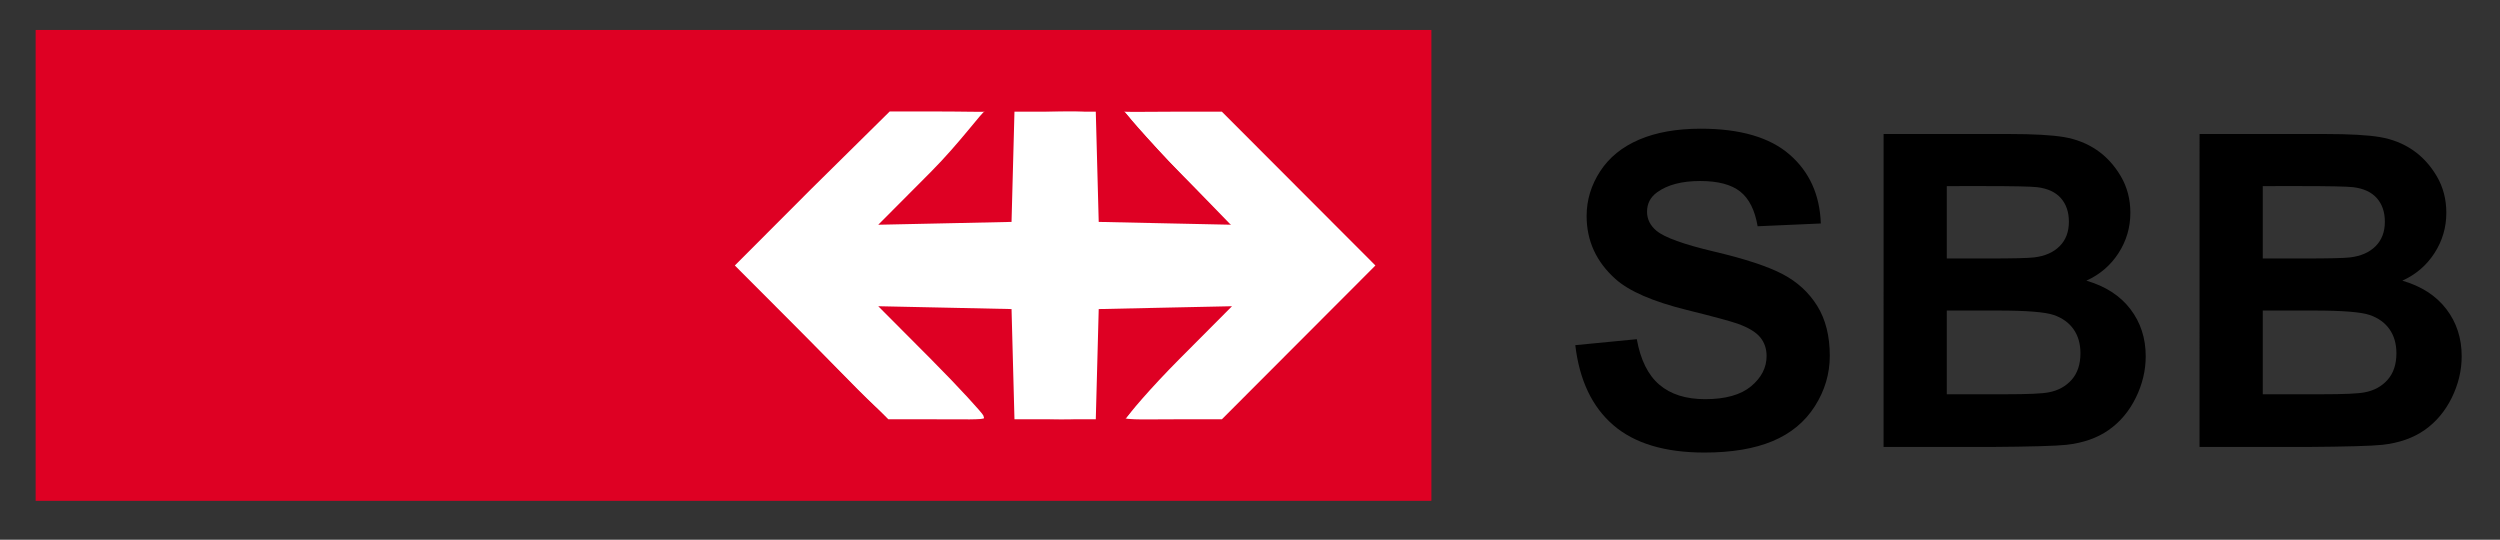 <svg version="1.1" id="svg3347" xmlns="http://www.w3.org/2000/svg" viewBox="18.55 34.218 148.665 32.095" style="max-height: 500px" width="148.665" height="32.095">
  <rect x="18.55" y="34.218" width="148.665" height="32.095" fill="#333333" stroke="none"/>
  <defs id="defs3349"/>

  <g transform="translate(0,-380)" id="layer1">
    <g id="g3043">
      <g style="font-size:26px;font-style:normal;font-variant:normal;font-weight:bold;font-stretch:normal;text-indent:0;text-align:start;text-decoration:none;line-height:80%;letter-spacing:0px;word-spacing:0px;text-transform:none;direction:ltr;block-progression:tb;writing-mode:lr-tb;text-anchor:start;baseline-shift:baseline;color:#000000;fill:#000000;fill-opacity:1;fill-rule:nonzero;stroke:none;stroke-width:5;marker:none;visibility:visible;display:inline;overflow:visible;enable-background:accumulate;font-family:Sans;-inkscape-font-specification:Sans Bold" id="text3453">
        <path d="m 112.228,434.743 3.656,-0.355 c 0.22,1.227 0.666,2.129 1.339,2.704 0.673,0.576 1.581,0.863 2.723,0.863 1.21,0 2.122,-0.256 2.736,-0.768 0.614,-0.512 0.92,-1.111 0.92,-1.796 -1e-5,-0.44 -0.129,-0.815 -0.387,-1.124 -0.258,-0.309 -0.709,-0.578 -1.352,-0.806 -0.44,-0.152 -1.443,-0.423 -3.009,-0.812 -2.014,-0.499 -3.428,-1.113 -4.24,-1.841 -1.143,-1.024 -1.714,-2.272 -1.714,-3.745 0,-0.948 0.269,-1.834 0.806,-2.66 0.537,-0.825 1.312,-1.454 2.323,-1.885 1.011,-0.432 2.232,-0.647 3.663,-0.647 2.336,2e-5 4.094,0.512 5.275,1.536 1.181,1.024 1.801,2.391 1.86,4.101 l -3.758,0.165 c -0.161,-0.956 -0.506,-1.644 -1.035,-2.063 -0.529,-0.419 -1.322,-0.628 -2.38,-0.628 -1.092,2e-5 -1.947,0.224 -2.564,0.673 -0.398,0.288 -0.597,0.673 -0.597,1.155 -1e-5,0.44 0.186,0.817 0.559,1.13 0.474,0.398 1.625,0.813 3.453,1.244 1.828,0.432 3.18,0.878 4.056,1.339 0.876,0.461 1.562,1.092 2.057,1.892 0.495,0.8 0.743,1.788 0.743,2.964 -10e-6,1.066 -0.296,2.065 -0.889,2.996 -0.592,0.931 -1.43,1.623 -2.514,2.076 -1.083,0.453 -2.433,0.679 -4.05,0.679 -2.353,0 -4.16,-0.544 -5.421,-1.631 -1.261,-1.088 -2.014,-2.672 -2.26,-4.754 z" style="marker:none" id="path2992"/>
        <path d="m 130.56,422.187 7.439,0 c 1.473,2e-5 2.571,0.061 3.294,0.184 0.724,0.123 1.371,0.379 1.942,0.768 0.571,0.389 1.047,0.908 1.428,1.555 0.381,0.647 0.571,1.373 0.571,2.177 -1e-5,0.872 -0.235,1.672 -0.705,2.399 -0.47,0.728 -1.107,1.274 -1.911,1.638 1.134,0.33 2.006,0.893 2.615,1.688 0.609,0.796 0.914,1.731 0.914,2.806 -2e-5,0.846 -0.197,1.669 -0.59,2.469 -0.394,0.8 -0.931,1.439 -1.612,1.917 -0.681,0.478 -1.521,0.772 -2.52,0.882 -0.626,0.068 -2.137,0.11 -4.532,0.127 l -6.335,0 z m 3.758,3.098 0,4.304 2.463,0 c 1.464,10e-6 2.374,-0.021 2.729,-0.064 0.643,-0.076 1.149,-0.298 1.517,-0.666 0.368,-0.368 0.552,-0.853 0.552,-1.454 -1e-5,-0.576 -0.159,-1.043 -0.476,-1.403 -0.317,-0.36 -0.789,-0.578 -1.416,-0.654 -0.372,-0.042 -1.443,-0.064 -3.212,-0.064 z m 0,7.401 0,4.977 3.479,0 c 1.354,0 2.213,-0.038 2.577,-0.114 0.559,-0.102 1.013,-0.349 1.365,-0.743 0.351,-0.394 0.527,-0.92 0.527,-1.581 -10e-6,-0.559 -0.135,-1.033 -0.406,-1.422 -0.271,-0.389 -0.662,-0.673 -1.174,-0.851 -0.512,-0.178 -1.623,-0.267 -3.333,-0.267 z" style="marker:none" id="path2994"/>
        <path d="m 149.349,422.187 7.439,0 c 1.473,2e-5 2.571,0.061 3.294,0.184 0.724,0.123 1.371,0.379 1.942,0.768 0.571,0.389 1.047,0.908 1.428,1.555 0.381,0.647 0.571,1.373 0.571,2.177 -2e-5,0.872 -0.235,1.672 -0.705,2.399 -0.47,0.728 -1.107,1.274 -1.911,1.638 1.134,0.33 2.006,0.893 2.615,1.688 0.609,0.796 0.914,1.731 0.914,2.806 -2e-5,0.846 -0.197,1.669 -0.59,2.469 -0.394,0.8 -0.931,1.439 -1.612,1.917 -0.681,0.478 -1.521,0.772 -2.52,0.882 -0.626,0.068 -2.137,0.11 -4.532,0.127 l -6.335,0 z m 3.758,3.098 0,4.304 2.463,0 c 1.464,10e-6 2.374,-0.021 2.729,-0.064 0.643,-0.076 1.149,-0.298 1.517,-0.666 0.368,-0.368 0.552,-0.853 0.552,-1.454 -2e-5,-0.576 -0.159,-1.043 -0.476,-1.403 -0.317,-0.36 -0.789,-0.578 -1.416,-0.654 -0.372,-0.042 -1.443,-0.064 -3.212,-0.064 z m 0,7.401 0,4.977 3.479,0 c 1.354,0 2.213,-0.038 2.577,-0.114 0.559,-0.102 1.014,-0.349 1.365,-0.743 0.351,-0.394 0.527,-0.92 0.527,-1.581 -1e-5,-0.559 -0.135,-1.033 -0.406,-1.422 -0.271,-0.389 -0.662,-0.673 -1.174,-0.851 -0.512,-0.178 -1.623,-0.267 -3.333,-0.267 z" style="marker:none" id="path2996"/>
        <path d="m 187.245,433.956 3.644,1.155 c -0.559,2.031 -1.487,3.54 -2.787,4.526 -1.299,0.986 -2.947,1.479 -4.945,1.479 -2.471,0 -4.503,-0.844 -6.094,-2.533 -1.591,-1.688 -2.387,-3.997 -2.387,-6.925 0,-3.098 0.8,-5.503 2.399,-7.217 1.6,-1.714 3.703,-2.571 6.31,-2.571 2.277,2e-5 4.126,0.673 5.548,2.019 0.846,0.796 1.481,1.938 1.904,3.428 l -3.72,0.889 c -0.22,-0.965 -0.679,-1.727 -1.377,-2.285 -0.698,-0.559 -1.547,-0.838 -2.545,-0.838 -1.38,2e-5 -2.499,0.495 -3.358,1.485 -0.859,0.99 -1.289,2.594 -1.289,4.812 0,2.353 0.423,4.029 1.27,5.027 0.846,0.999 1.947,1.498 3.301,1.498 0.999,0 1.858,-0.317 2.577,-0.952 0.719,-0.635 1.236,-1.633 1.549,-2.996 z" style="marker:none" id="path2998"/>
        <path d="m 196.766,431.429 -3.237,-0.584 c 0.364,-1.303 0.99,-2.268 1.879,-2.895 0.889,-0.626 2.209,-0.939 3.961,-0.939 1.591,1e-5 2.776,0.188 3.555,0.565 0.779,0.377 1.327,0.855 1.644,1.435 0.317,0.58 0.476,1.644 0.476,3.193 l -0.038,4.164 c -1e-5,1.185 0.057,2.059 0.171,2.622 0.114,0.563 0.328,1.166 0.641,1.809 l -3.529,0 c -0.093,-0.237 -0.207,-0.588 -0.343,-1.054 -0.059,-0.212 -0.102,-0.351 -0.127,-0.419 -0.609,0.592 -1.261,1.037 -1.955,1.333 -0.694,0.296 -1.435,0.444 -2.222,0.444 -1.388,0 -2.482,-0.377 -3.282,-1.13 -0.8,-0.753 -1.2,-1.705 -1.2,-2.856 0,-0.762 0.182,-1.441 0.546,-2.038 0.364,-0.597 0.874,-1.054 1.53,-1.371 0.656,-0.317 1.602,-0.595 2.837,-0.832 1.667,-0.313 2.823,-0.605 3.466,-0.876 l 0,-0.355 c -1e-5,-0.686 -0.169,-1.174 -0.508,-1.466 -0.339,-0.292 -0.978,-0.438 -1.917,-0.438 -0.635,1e-5 -1.13,0.125 -1.485,0.375 -0.355,0.25 -0.643,0.688 -0.863,1.314 z m 4.773,2.895 c -0.457,0.152 -1.181,0.334 -2.171,0.546 -0.99,0.212 -1.638,0.419 -1.942,0.622 -0.466,0.33 -0.698,0.749 -0.698,1.257 0,0.499 0.186,0.931 0.559,1.295 0.372,0.364 0.846,0.546 1.422,0.546 0.643,10e-6 1.257,-0.212 1.841,-0.635 0.432,-0.322 0.715,-0.715 0.851,-1.181 0.093,-0.305 0.14,-0.884 0.14,-1.739 z" style="marker:none" id="path3000"/>
        <path d="m 211.988,440.798 -3.567,0 0,-13.482 3.313,0 0,1.917 c 0.567,-0.906 1.077,-1.502 1.53,-1.79 0.453,-0.288 0.967,-0.432 1.542,-0.432 0.812,1e-5 1.595,0.224 2.349,0.673 l -1.104,3.11 c -0.601,-0.389 -1.16,-0.584 -1.676,-0.584 -0.499,10e-6 -0.923,0.138 -1.27,0.413 -0.347,0.275 -0.62,0.772 -0.819,1.492 -0.199,0.719 -0.298,2.226 -0.298,4.52 z" style="marker:none" id="path3002"/>
        <path d="m 218.348,441.687 4.075,0.495 c 0.068,0.474 0.224,0.8 0.47,0.978 0.339,0.254 0.872,0.381 1.6,0.381 0.931,-1e-5 1.629,-0.14 2.095,-0.419 0.313,-0.186 0.55,-0.487 0.711,-0.901 0.11,-0.296 0.165,-0.842 0.165,-1.638 l 0,-1.968 c -1.066,1.456 -2.412,2.184 -4.037,2.184 -1.811,0 -3.246,-0.766 -4.304,-2.298 -0.829,-1.21 -1.244,-2.717 -1.244,-4.52 0,-2.26 0.544,-3.986 1.631,-5.18 1.088,-1.193 2.44,-1.79 4.056,-1.79 1.667,1e-5 3.043,0.732 4.126,2.196 l 0,-1.892 3.339,0 0,12.099 c -1e-5,1.591 -0.131,2.78 -0.394,3.567 -0.262,0.787 -0.631,1.405 -1.104,1.854 -0.474,0.449 -1.107,0.8 -1.898,1.054 -0.791,0.254 -1.792,0.381 -3.002,0.381 -2.285,-1e-5 -3.906,-0.391 -4.862,-1.174 -0.956,-0.783 -1.435,-1.775 -1.435,-2.977 0,-0.118 0.004,-0.262 0.013,-0.432 z m 3.187,-7.909 c 0,1.43 0.277,2.478 0.832,3.142 0.554,0.664 1.238,0.997 2.05,0.997 0.872,10e-6 1.608,-0.341 2.209,-1.022 0.601,-0.681 0.901,-1.691 0.901,-3.028 -1e-5,-1.396 -0.288,-2.433 -0.863,-3.11 -0.576,-0.677 -1.303,-1.016 -2.184,-1.016 -0.855,1e-5 -1.559,0.332 -2.114,0.997 -0.554,0.664 -0.832,1.678 -0.832,3.041 z" style="marker:none" id="path3004"/>
        <path d="m 233.748,433.867 c 0,-1.185 0.292,-2.332 0.876,-3.44 0.584,-1.109 1.411,-1.955 2.482,-2.539 1.071,-0.584 2.266,-0.876 3.586,-0.876 2.04,1e-5 3.711,0.662 5.015,1.987 1.303,1.325 1.955,2.998 1.955,5.021 -1e-5,2.04 -0.658,3.73 -1.974,5.072 -1.316,1.341 -2.973,2.012 -4.97,2.012 -1.236,0 -2.414,-0.279 -3.536,-0.838 -1.121,-0.559 -1.974,-1.377 -2.558,-2.457 -0.584,-1.079 -0.876,-2.393 -0.876,-3.942 z m 3.656,0.19 c 0,1.337 0.317,2.361 0.952,3.072 0.635,0.711 1.418,1.066 2.349,1.066 0.931,0 1.712,-0.355 2.342,-1.066 0.631,-0.711 0.946,-1.743 0.946,-3.098 -1e-5,-1.32 -0.315,-2.336 -0.946,-3.047 -0.631,-0.711 -1.411,-1.066 -2.342,-1.066 -0.931,10e-6 -1.714,0.355 -2.349,1.066 -0.635,0.711 -0.952,1.735 -0.952,3.072 z" style="marker:none" id="path3006"/>
      </g>
      <g id="g3548">
        <path id="path3394" d="m 20.669,430 0,-14 41.5,0 41.5,0 0,14 0,14 -41.5,0 -41.5,0 0,-14 z" style="fill:#de0023"/>
        <path id="path3435" d="m 66.858,434.613 -4.416,-4.5 4.416,-4.5 c 2.213,-2.255 4.256,-4.276 5.047,-4.708 2.045,-0.063 3.665,7.2e-4 4.264,0 0.488,0.08 -1.435,1.773 -3.311,3.708 l -3.392,3.5 4.696,0 5.106,-1e-5 0.063,-3.311 c 0.036,-1.868 -0.106,-2.727 -0.034,-3.898 1.266,-0.005 3.269,-0.112 3.988,-4e-5 -0.022,2.437 0.015,2.305 0.015,3.835 l -1e-5,3.405 4.255,-0.032 4.696,0 -3.392,-3.5 c -2.166,-2.235 -3.698,-3.97 -3.285,-3.708 0.212,0.134 3.598,-0.055 4.572,10e-6 0.431,0.024 0.516,0.39 0.87,0.741 0.74,0.732 1.784,1.938 3.487,3.61 l 4.221,4.142 -4.183,4.857 c -2.879,3.343 -4.1,4.789 -4.506,4.795 l -4.551,0.064 2.687,-2.805 c 1.478,-1.543 4.609,-4.262 4.233,-4.194 -0.314,0.057 -3.421,0.106 -5.546,-0.001 -1.797,-0.09 -3.166,0.036 -3.535,-0.022 -0.059,2.107 -0.043,4.238 0.014,7 -1.618,0.122 -3.119,0.004 -4.095,0 -0.01,-0.302 -0.021,-1.59 -0.005,-3.382 l 0.032,-3.595 -5.106,0 -4.696,0 3.392,3.5 c 1.965,2.027 3.433,3.414 3.471,3.477 -1.675,0.01 -3.951,0.031 -4.898,0 -1.054,-0.814 -2.454,-2.319 -4.573,-4.477 z" style="fill:#fdfdfd"/>
        <path id="path3482-1" d="m 77.026,438.928 c -0.034,-0.118 -1.406,-1.636 -3.125,-3.362 l -3.125,-3.138 3.963,0.084 3.963,0.085 0.087,3.277 0.087,3.277 2.418,0 2.418,0 0.087,-3.277 0.087,-3.277 3.963,-0.085 3.963,-0.084 -3.125,3.138 c -1.719,1.726 -3.125,3.383 -3.125,3.506 0,0.123 1.271,0.08 2.824,0.08 l 2.824,0 4.565,-4.573 4.565,-4.573 -4.565,-4.573 -4.565,-4.573 -2.924,0 c -1.553,0 -2.904,0.033 -2.904,-0.013 0,-0.123 1.586,1.872 3.305,3.598 l 3.125,3.138 -3.963,-0.084 -3.963,-0.085 -0.087,-3.277 -0.087,-3.277 -2.418,0 -2.418,0 -0.087,3.277 -0.087,3.277 -3.963,0.085 -3.963,0.084 3.125,-3.138 c 1.719,-1.726 3.085,-3.626 3.205,-3.598 0.204,0.047 -1.221,0 -2.884,0 l -2.764,0 -4.645,4.586 -4.565,4.573 4.565,4.573 4.565,4.573 2.824,0 c 1.553,0 2.9,0.038 2.866,-0.08 z" style="fill:#ffffff"/>
      </g>
    </g>
  </g>
</svg>